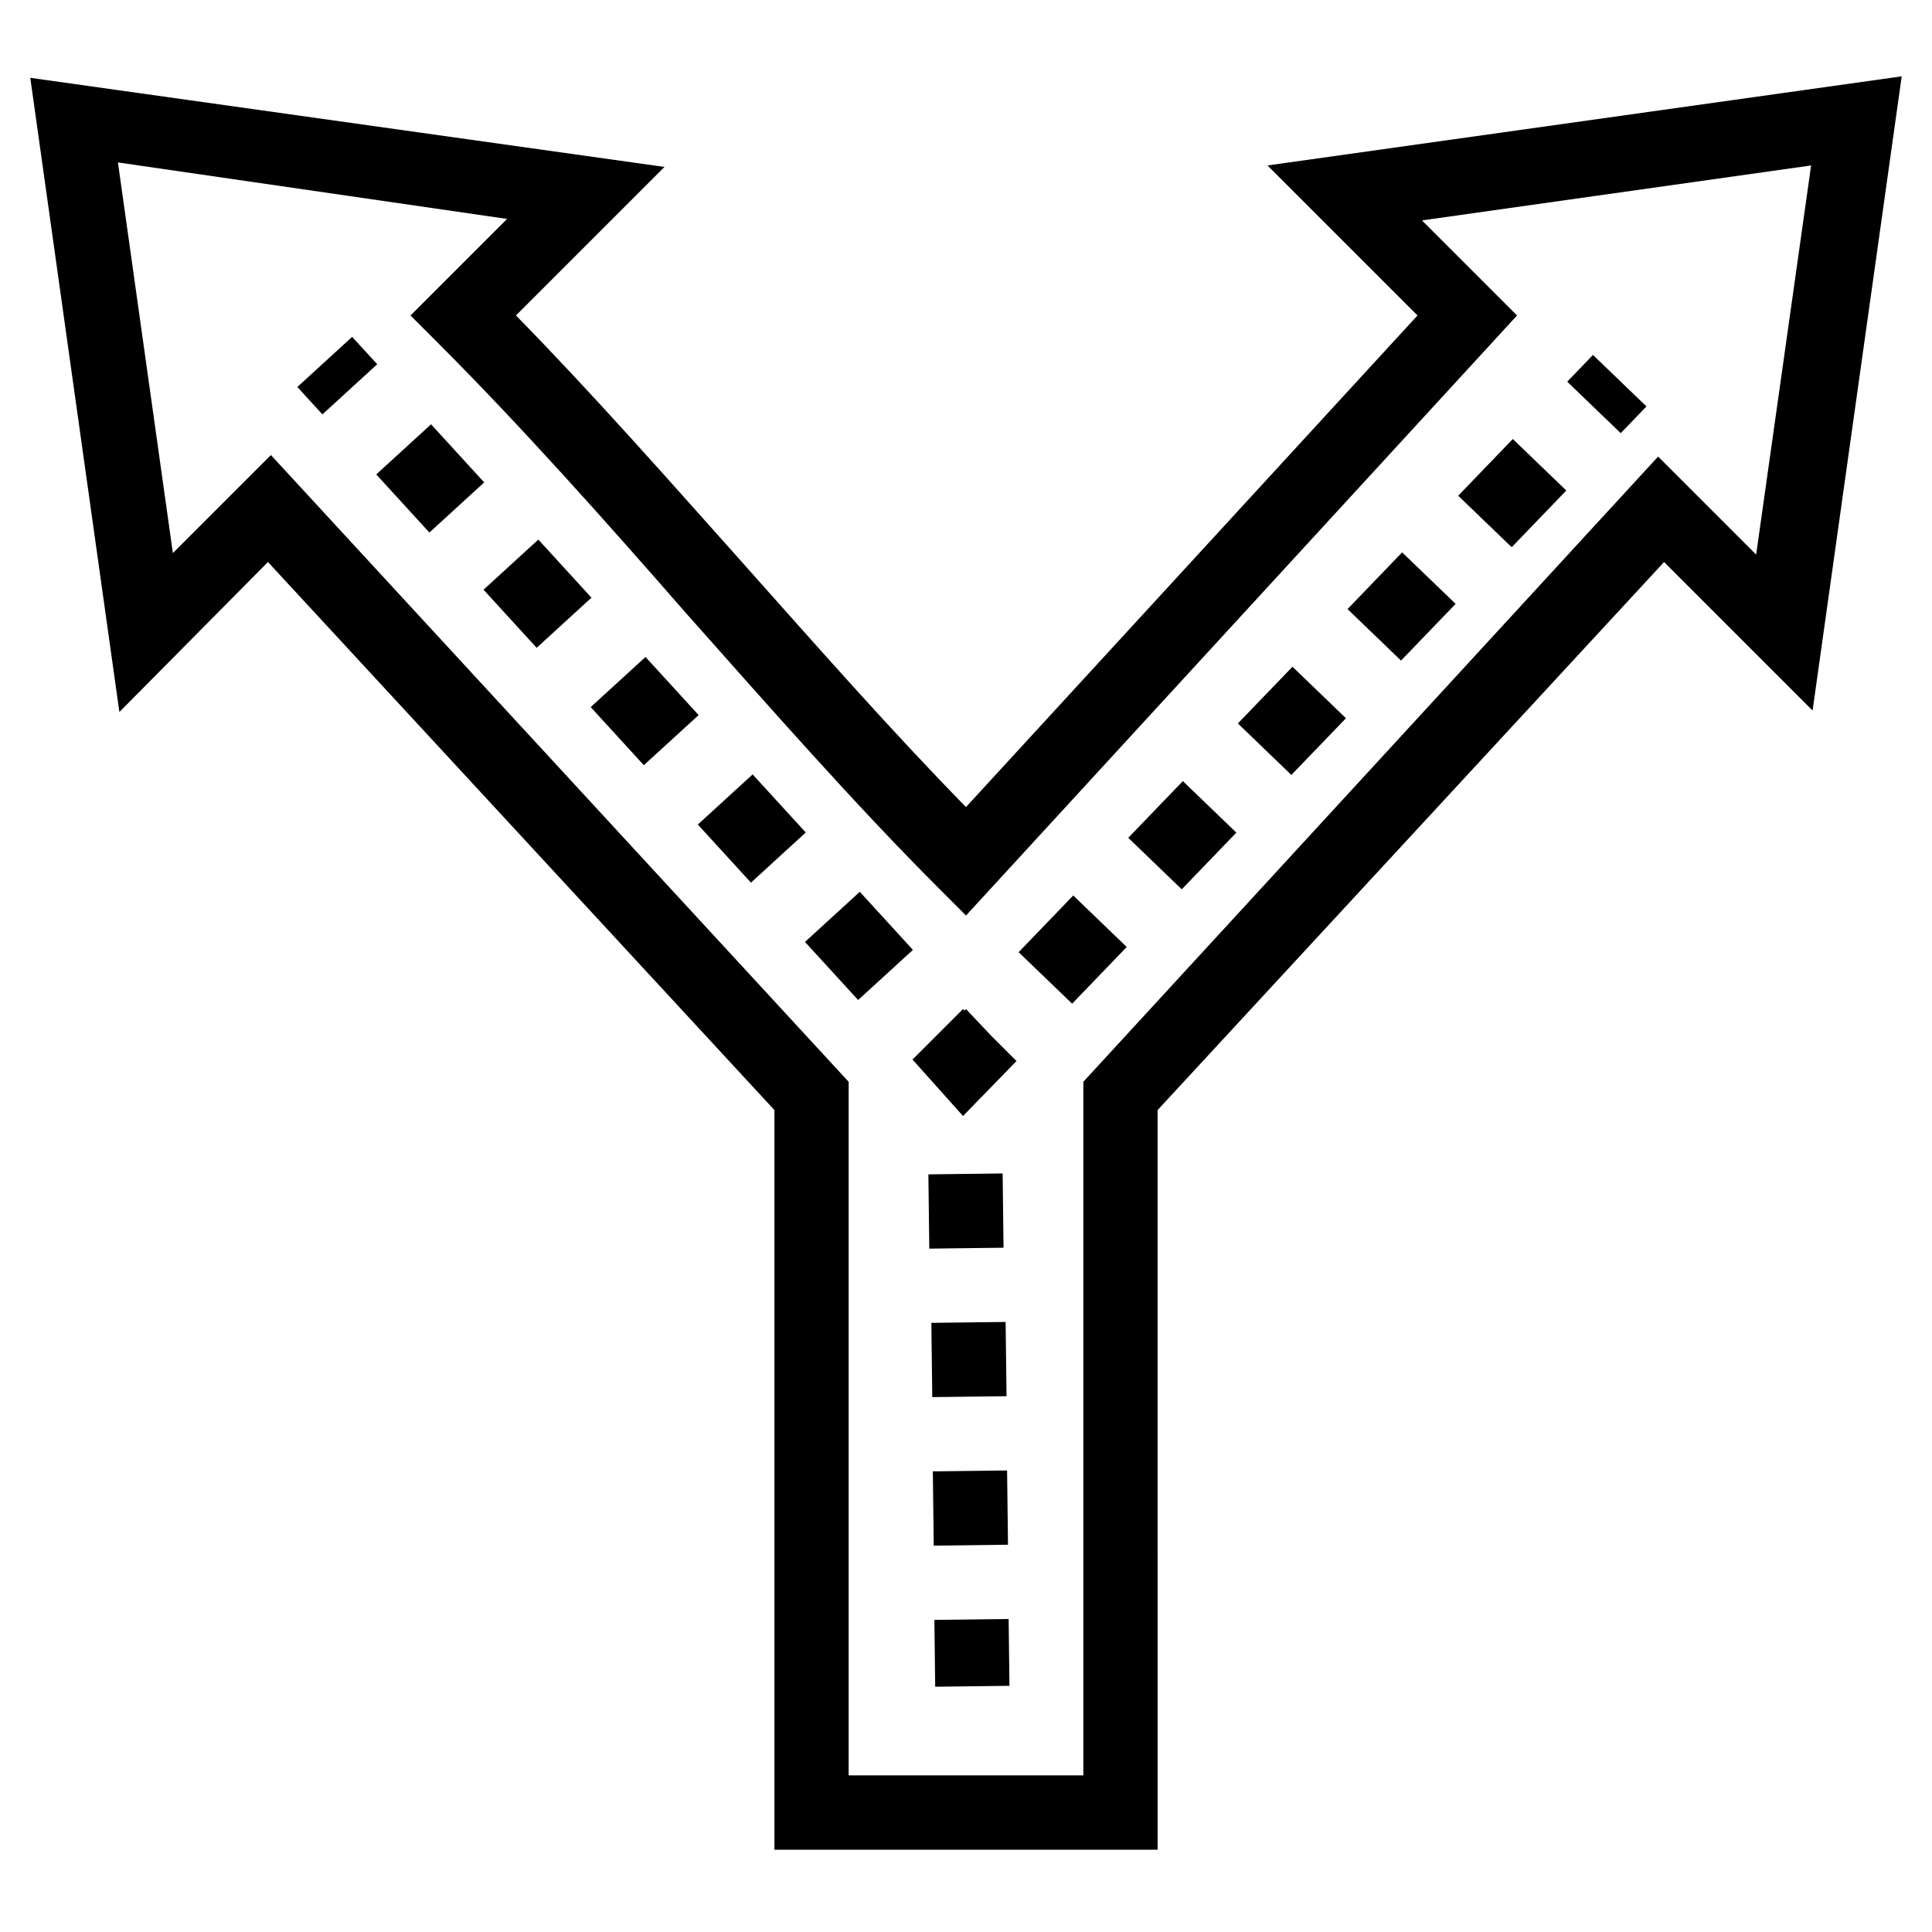 <?xml version="1.0" encoding="UTF-8"?>
<!-- Uploaded to: ICON Repo, www.iconrepo.com, Generator: ICON Repo Mixer Tools -->
<svg fill="#000000" width="800px" height="800px" version="1.1" viewBox="144 144 512 512" xmlns="http://www.w3.org/2000/svg">
 <g>
  <path d="m215.01 292.94 134.22 145.24v196.01h101.55l-0.004-196.01 134.22-145.24 39.359 39.359 23.617-168.07-168.07 23.617 39.754 39.754-119.66 130.28c-19.68-20.074-39.754-42.902-59.039-64.551-19.68-22.043-40.148-45.266-60.223-65.73l39.359-39.359-168.07-23.617 23.617 168.07zm63.367-90.922-25.586 25.586 7.086 7.086c22.043 22.043 44.477 47.23 66.125 72.027 22.043 24.797 44.477 50.383 66.914 72.816l7.086 7.086 146.03-159.02-25.191-25.191 103.12-14.562-14.562 103.12-25.977-25.977-152.33 165.7v183.81h-62.191v-183.81l-153.11-166.1-25.977 25.977-14.562-103.52z"/>
  <path d="m222.8 246.56 14.52-13.289 6.644 7.258-14.52 13.289z"/>
  <path d="m243.71 269.73 14.523-13.285 14.082 15.395-14.523 13.285z"/>
  <path d="m272.14 300.28 14.523-13.285 14.082 15.395-14.523 13.285z"/>
  <path d="m300.54 331.39 14.523-13.285 14.082 15.395-14.523 13.285z"/>
  <path d="m357.33 393.62 14.523-13.285 14.082 15.395-14.523 13.285z"/>
  <path d="m328.93 362.51 14.523-13.285 14.082 15.395-14.523 13.285z"/>
  <path d="m399.21 439.75 14.172-14.566-6.691-6.691-6.691-7.082-0.395 0.391-0.395-0.391-13.383 13.383z"/>
  <path d="m472.05 335.72 14.469-15.027 14.176 13.648-14.469 15.027z"/>
  <path d="m443 366.03 14.469-15.027 14.176 13.648-14.469 15.027z"/>
  <path d="m530.44 275.37 14.469-15.027 14.176 13.648-14.469 15.027z"/>
  <path d="m413.95 396.34 14.469-15.027 14.176 13.648-14.469 15.027z"/>
  <path d="m501.11 305.41 14.469-15.027 14.176 13.648-14.469 15.027z"/>
  <path d="m559.33 245.15 6.82-7.09 14.18 13.645-6.82 7.09z"/>
  <path d="m391.21 533.93 19.68-0.242 0.242 19.68-19.68 0.242z"/>
  <path d="m391.62 573.29 19.68-0.242 0.215 17.711-19.68 0.242z"/>
  <path d="m390.03 455.22 19.68-0.242 0.242 19.68-19.68 0.242z"/>
  <path d="m390.82 494.57 19.68-0.242 0.242 19.68-19.68 0.242z"/>
 </g>
</svg>
